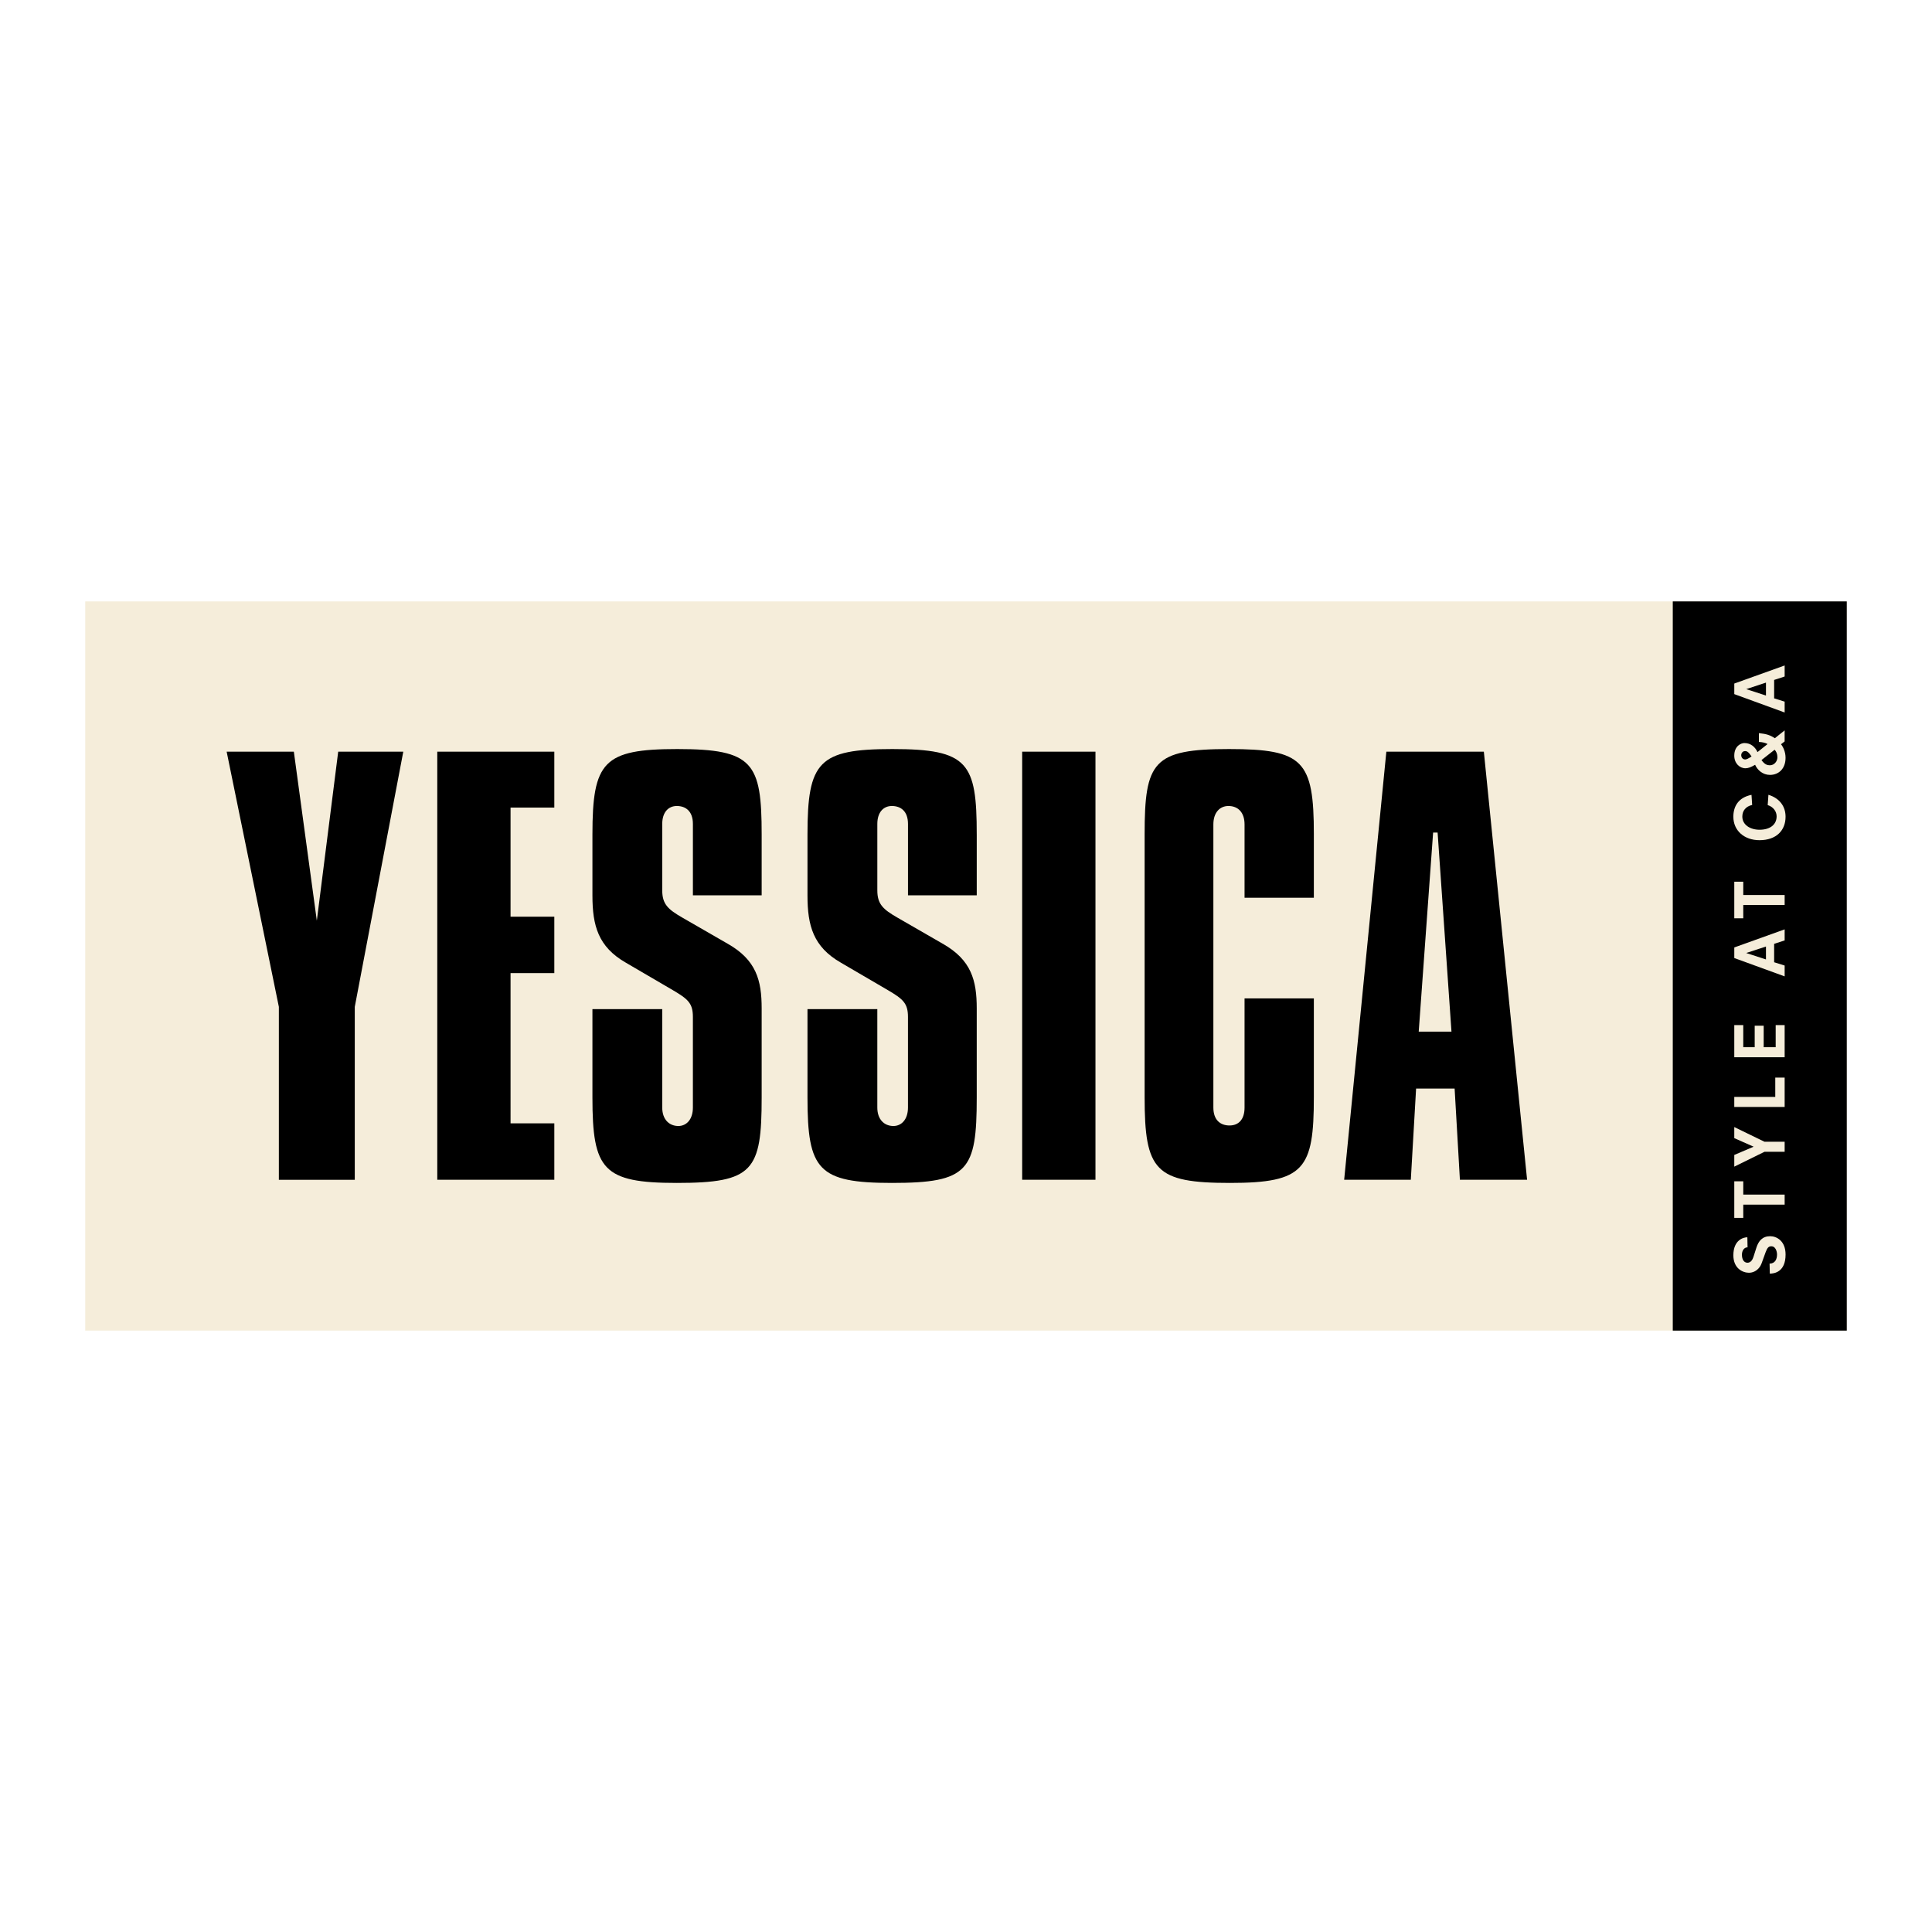 <svg xmlns="http://www.w3.org/2000/svg" width="2500" height="2500" viewBox="0 0 192.756 192.756"><g fill-rule="evenodd" clip-rule="evenodd"><path fill="#fff" d="M0 0h192.756v192.756H0V0z"/><path fill="#f5edda" d="M8.504 60.003h175.748v72.751H8.504V60.003z"/><path d="M166.893 60.003h17.359v72.751h-17.359V60.003z"/><path d="M174.334 123.443c-.369 0-1.396.246-1.396 1.797 0 1.303.922 1.744 1.562 1.744.566 0 1.057-.389 1.256-.941l.395-1.096c.182-.494.32-.607.588-.607.387 0 .555.48.555.822 0 .486-.207.906-.742.906l.021 1.002c.447 0 1.574-.16 1.574-1.904 0-1.387-.92-1.83-1.535-1.83-.775 0-1.162.475-1.377 1.145l-.293.922c-.082.246-.248.58-.596.58-.334 0-.553-.301-.553-.801 0-.402.213-.736.561-.736l-.02-1.003zM178.055 120.186v-1.002h-4.129v-1.325h-.897v3.649h.897v-1.322h4.129zM174.961 114.406l-1.932.823v1.167l3.014-1.482h2.012v-1.002h-2.012l-3.014-1.465v1.104l1.932.855zM178.055 110.441v-2.931h-.936v1.931h-4.09v1h5.026zM178.055 105.48v-3.207h-.895v2.206h-1.197v-2.145h-.897v2.145h-1.14v-2.206h-.897v3.207h5.026zM176.191 94.434v1.289l-1.951-.633v-.015l1.951-.641zm1.864-.608v-1.102l-5.025 1.803v1.057l5.025 1.83v-1.082l-1.049-.328v-1.837l1.049-.341zM178.055 90.294v-1.001h-4.129V87.97h-.897v3.649h.897v-1.325h4.129zM174.748 79.301c-1.291.261-1.811 1.128-1.811 2.186 0 1.383 1.088 2.339 2.604 2.339 1.686 0 2.605-.976 2.605-2.339 0-1.03-.588-1.845-1.709-2.191l-.074 1.028c.568.174.891.642.891 1.124 0 .815-.643 1.336-1.705 1.336-.936 0-1.717-.495-1.717-1.312 0-.573.334-1.016.982-1.161l-.066-1.01zM177.053 74.801c.166.168.279.42.279.749 0 .4-.299.803-.76.803-.24 0-.514-.074-.828-.521l1.309-1.031zm-2.948.134c.229 0 .369.128.648.536-.342.225-.502.299-.635.299-.248 0-.395-.2-.395-.428.002-.187.129-.407.382-.407zm1.383-.909c.295 0 .695.094.863.208l-1.004.802c-.246-.529-.688-.902-1.309-.902-.32 0-1.01.279-1.01 1.262 0 .754.529 1.255 1.117 1.255.273 0 .541-.106.963-.347.232.526.768 1.008 1.482 1.008.861 0 1.555-.608 1.555-1.709 0-.595-.238-1.077-.453-1.351l.361-.279V72.87l-.975.783c-.482-.314-.822-.427-1.592-.509v.882h.002zM176.191 68.104v1.29l-1.951-.634v-.013l1.951-.643zm1.864-.608v-1.101l-5.025 1.803v1.055l5.025 1.832v-1.083l-1.049-.327v-1.837l1.049-.342z" fill="#f5edda"/><path d="M142.982 83.067h.449l1.383 19.859h-3.268l1.436-19.859zm-4.666-8.07l-4.209 42.71h6.65l.527-9.102h3.844l.527 9.102h6.703l-4.314-42.71h-9.728zM43.627 74.997v42.71h11.677v-5.629h-4.366V97.086h4.366v-5.627h-4.366V80.571h4.366v-5.574H43.627zM75.991 83.254c0-7.154-.841-8.521-8.415-8.521-7.366 0-8.469 1.263-8.469 8.521v6.101c0 2.999.579 5.102 3.313 6.68l4.682 2.736c1.525.895 2.028 1.314 2.028 2.682v9.047c0 1.209-.66 1.842-1.45 1.842-.895 0-1.608-.633-1.608-1.842v-9.818h-6.965v8.818c0 7.207 1.052 8.521 8.417 8.521 7.626 0 8.467-1.209 8.467-8.521v-8.889c0-2.787-.524-4.84-3.418-6.47l-4.472-2.577c-1.471-.842-2.029-1.367-2.029-2.736v-6.627c0-1.157.609-1.787 1.452-1.787.893 0 1.607.524 1.607 1.787v7.125h6.86v-6.072zM97.449 83.254c0-7.154-.842-8.521-8.417-8.521-7.363 0-8.469 1.263-8.469 8.521v6.101c0 2.999.579 5.102 3.314 6.68l4.682 2.736c1.524.895 2.029 1.314 2.029 2.682v9.047c0 1.209-.662 1.842-1.452 1.842-.893 0-1.606-.633-1.606-1.842v-9.818h-6.967v8.818c0 7.207 1.053 8.521 8.417 8.521 7.626 0 8.469-1.209 8.469-8.521v-8.889c0-2.787-.527-4.84-3.419-6.47l-4.471-2.577c-1.473-.842-2.028-1.367-2.028-2.736v-6.627c0-1.157.607-1.787 1.45-1.787.895 0 1.609.524 1.609 1.787v7.125h6.86v-6.072h-.001zM101.982 117.707h7.313v-42.71h-7.313v42.71zM131.084 83.254c0-7.366-1.053-8.521-8.469-8.521-7.574 0-8.416 1.263-8.416 8.521v26.195c0 7.363 1.053 8.572 8.521 8.572 7.416 0 8.363-1.367 8.363-8.572v-9.836h-6.914V110.5c0 1.209-.607 1.789-1.502 1.789s-1.609-.527-1.609-1.789V82.253c0-1.208.662-1.839 1.504-1.839.947 0 1.607.63 1.607 1.839v7.313h6.914v-6.312h.001zM22.614 74.997l5.208 25.456v17.254h7.574v-17.254l4.839-25.456h-6.493l-2.133 16.859-2.292-16.859h-6.703z"/></g></svg>